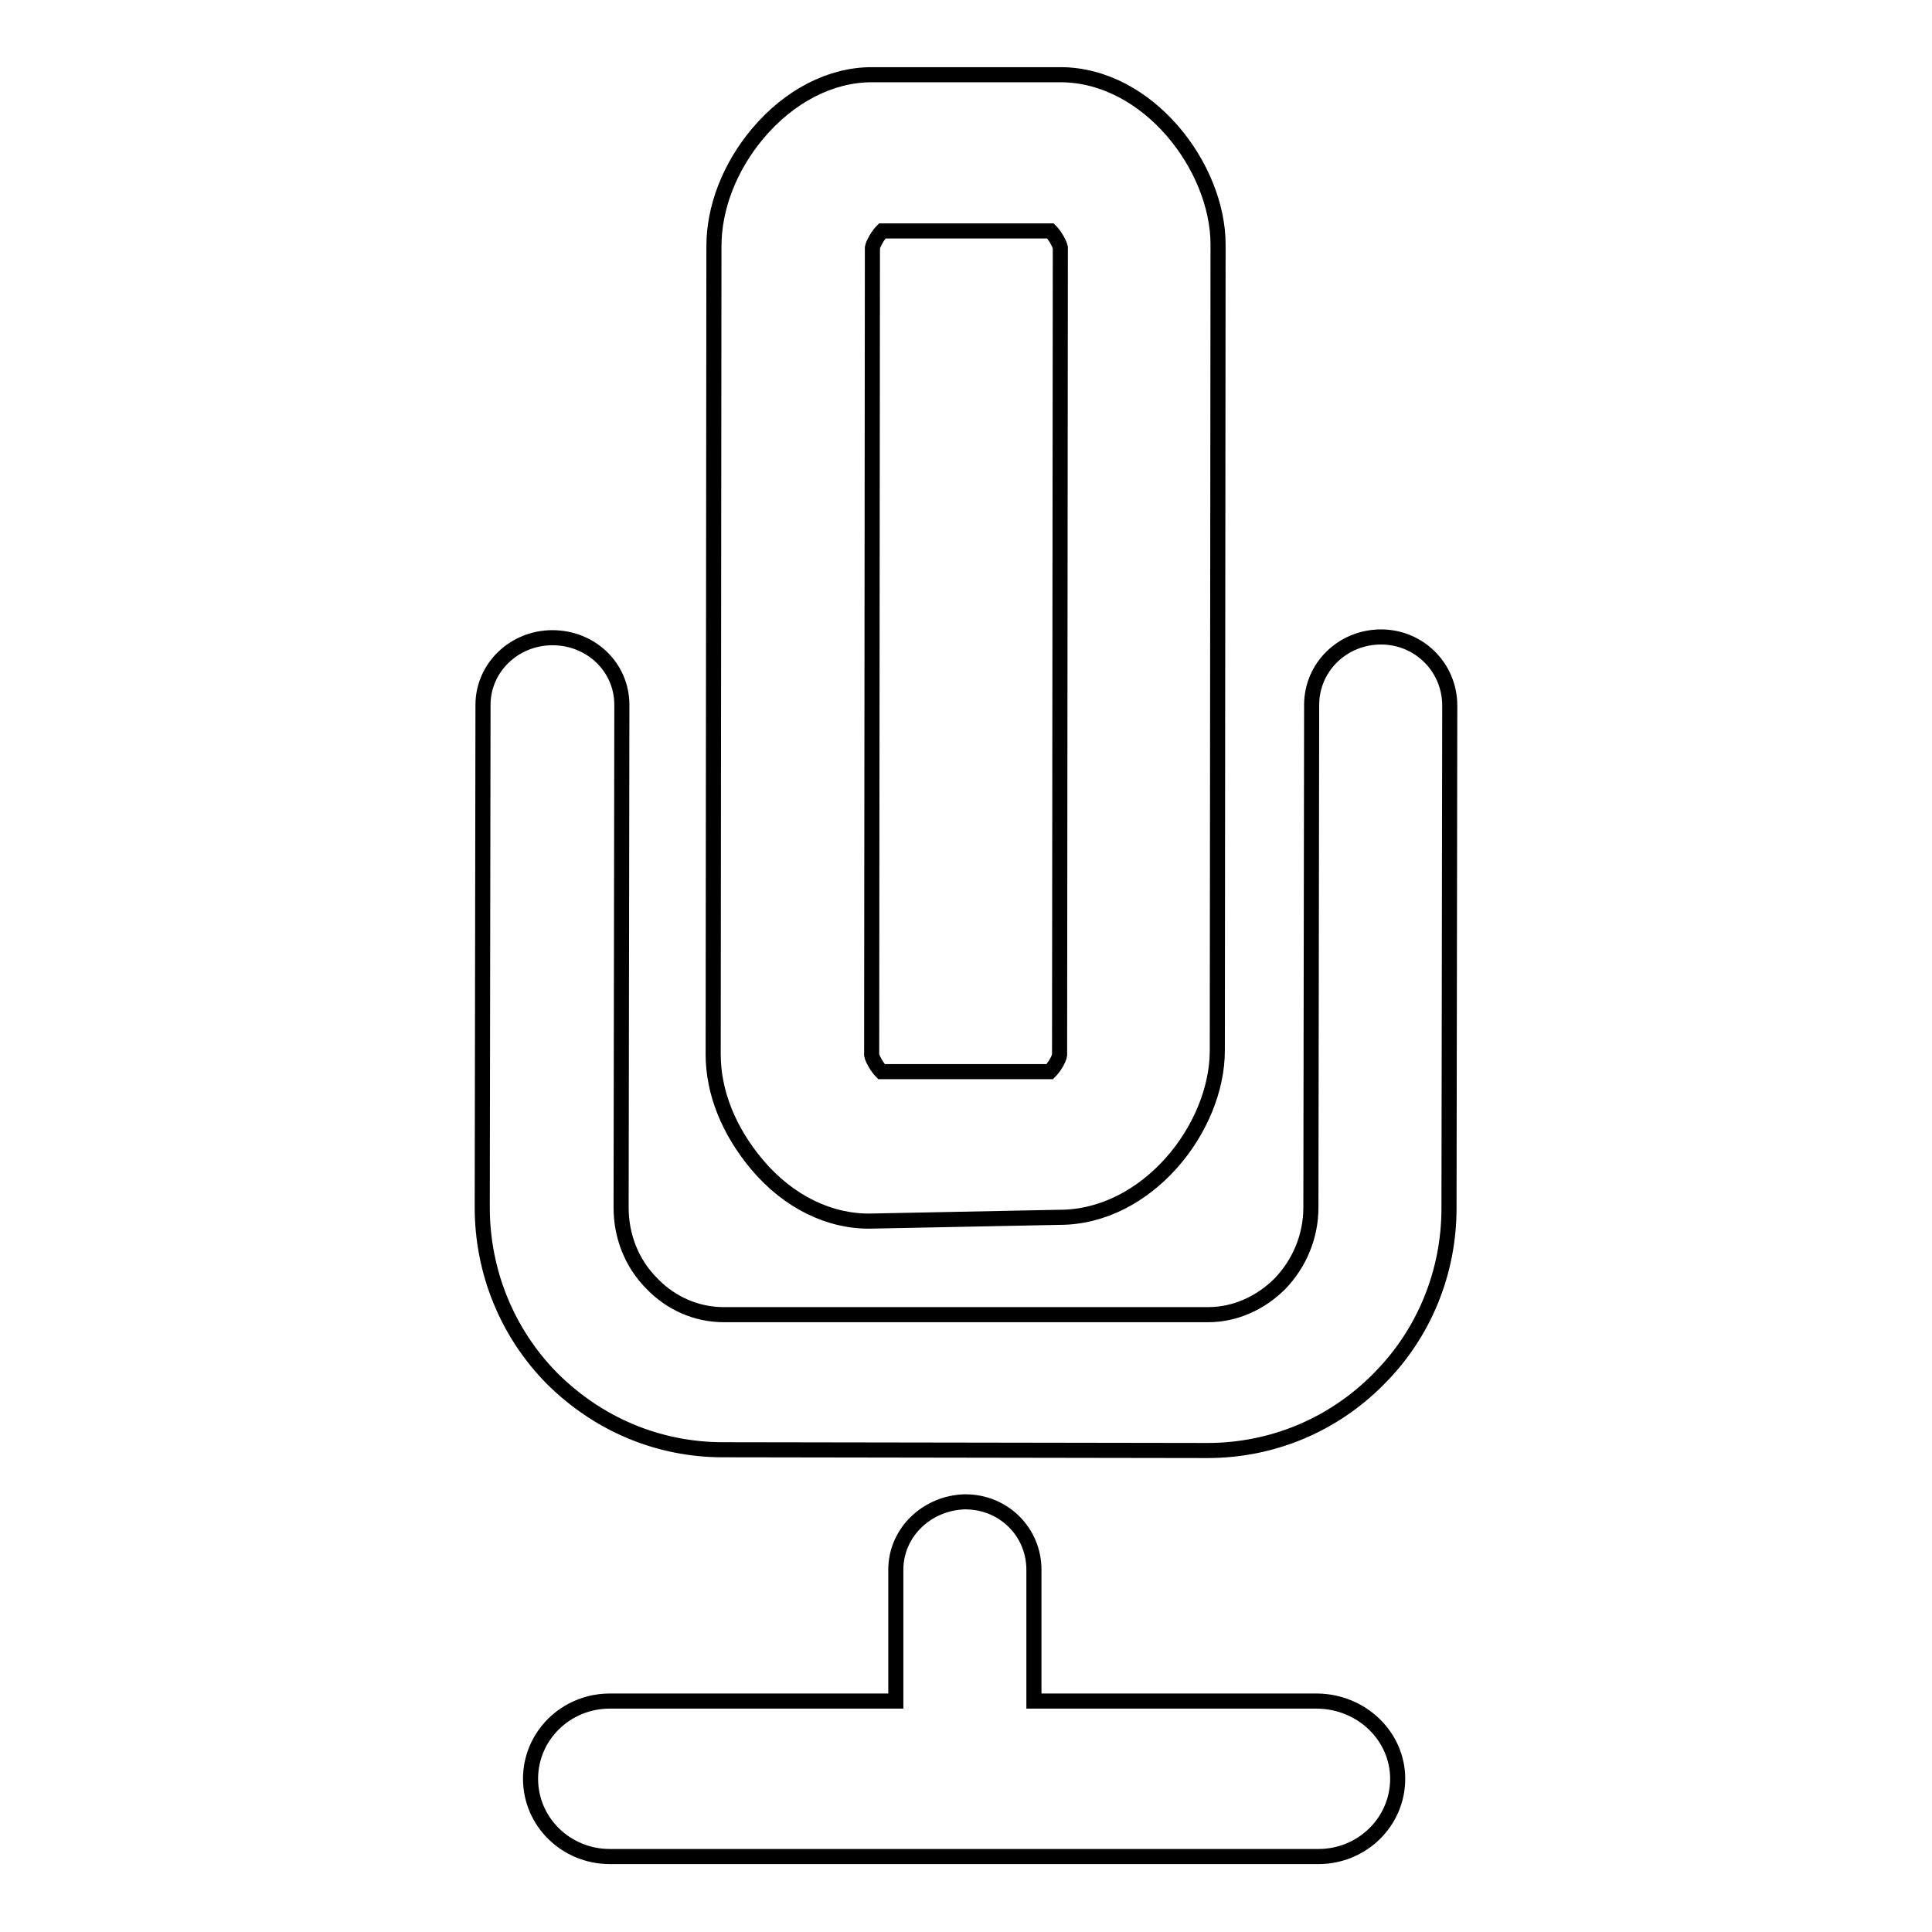 <?xml version="1.0" encoding="utf-8"?>
<!-- Svg Vector Icons : http://www.onlinewebfonts.com/icon -->
<!DOCTYPE svg PUBLIC "-//W3C//DTD SVG 1.1//EN" "http://www.w3.org/Graphics/SVG/1.1/DTD/svg11.dtd">
<svg version="1.1" xmlns="http://www.w3.org/2000/svg" xmlns:xlink="http://www.w3.org/1999/xlink" x="0px" y="0px" viewBox="0 0 256 256" enable-background="new 0 0 256 256" xml:space="preserve">
<g> <path stroke-width="2" fill-opacity="0" stroke="#000000"  d="M185.2,235.7c0,5.7-4.7,10.3-10.5,10.3H80.8c-5.8,0-10.5-4.6-10.5-10.3s4.7-10.3,10.5-10.3h37.9l0-17.4 c0-5,4.2-8.9,9.2-9c5.1,0,9.1,4,9.1,9l0,17.4h37.6C180.5,225.5,185.2,230.1,185.2,235.7z M183,84.4C183,84.4,183,84.4,183,84.4 c-5.1,0-9.2,4-9.2,9l-0.1,66.6c0,3.8-1.5,7.4-4.1,10.1c-2.6,2.6-6,4.1-9.5,4.1c0,0,0,0,0,0l-64.2,0c-3.6,0-7-1.5-9.5-4.1 c-2.7-2.7-4.1-6.3-4.1-10.1l0.1-66.6c0-5-4.1-8.9-9.2-8.9c0,0,0,0,0,0c-5.1,0-9.2,4-9.2,8.9l-0.1,66.6c0,8.5,3.3,16.6,9.2,22.6 c6.1,6.1,14.1,9.5,22.7,9.5l64.2,0.1c0,0,0,0,0,0c8.6,0,16.7-3.4,22.7-9.5c6-6,9.3-14.1,9.3-22.6l0.1-66.6 C192.1,88.4,188,84.4,183,84.4z M100.3,154.3c-3.7-4.4-5.8-9.5-5.8-14.6l0.1-107.1c0-5.1,2.1-10.5,5.8-14.9c4.2-5,9.7-7.8,15.1-7.8 c0,0,0,0,0,0h25c11.6,0,20.9,12.2,20.9,22.5l-0.1,106.8c0,10.3-9.3,22.1-20.9,22.1c0,0,0,0,0,0l-25,0.5 C110,161.9,104.5,159.3,100.3,154.3z M115.5,139.8c0.1,0.5,0.7,1.6,1.3,2.2l22.3,0c0.6-0.6,1.2-1.6,1.3-2.2l0.1-107 c-0.1-0.5-0.7-1.6-1.3-2.2l-22.3,0c-0.6,0.6-1.2,1.7-1.3,2.2L115.5,139.8z"/></g>
</svg>